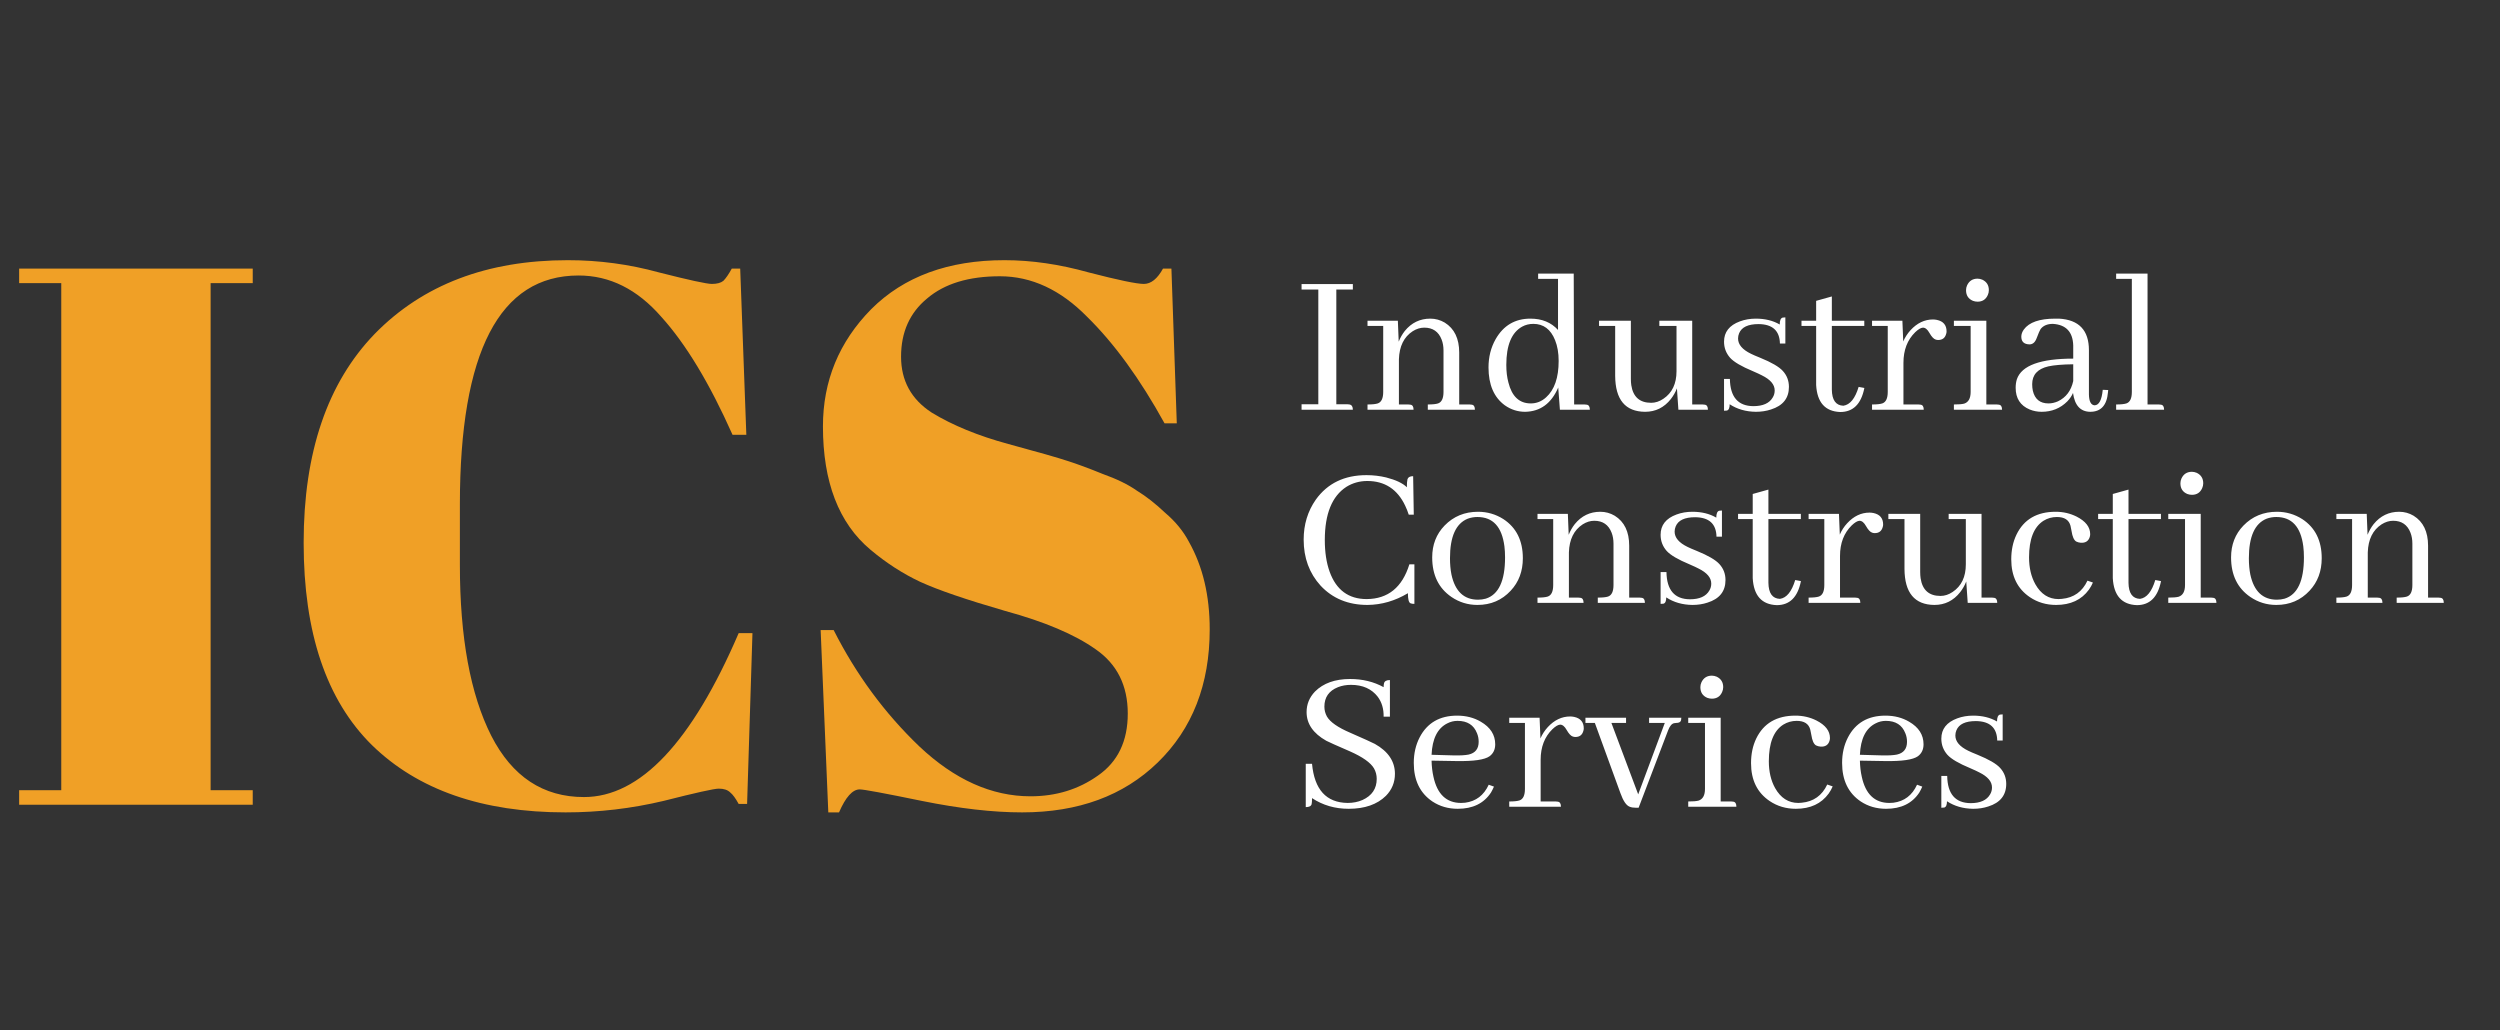 <?xml version="1.0" encoding="UTF-8"?> <svg xmlns="http://www.w3.org/2000/svg" width="233" height="96" viewBox="0 0 233 96" fill="none"><rect x="0" y="0" width="233" height="96" fill="#333333" stroke="none"/><path d="M1.784 25.034H23.555V26.39H19.63V73.644H23.555V75H1.784V73.644H5.71V26.39H1.784V25.034ZM53.925 25.676C46.55 25.676 42.861 32.791 42.861 47.019V52.658C42.861 59.415 43.837 64.721 45.788 68.576C47.739 72.383 50.618 74.286 54.425 74.286C59.66 74.286 64.466 69.194 68.844 59.011H70.129L69.629 74.929H68.844C68.558 74.405 68.297 74.048 68.059 73.858C67.821 73.62 67.464 73.501 66.988 73.501C66.56 73.501 64.847 73.882 61.849 74.643C58.851 75.357 55.805 75.714 52.712 75.714C44.955 75.714 38.936 73.62 34.653 69.432C30.418 65.245 28.3 58.963 28.3 50.588C28.3 42.165 30.513 35.67 34.938 31.101C39.411 26.533 45.407 24.249 52.926 24.249C55.829 24.249 58.66 24.63 61.42 25.391C64.228 26.105 65.87 26.462 66.346 26.462C66.821 26.462 67.178 26.366 67.416 26.176C67.654 25.938 67.916 25.557 68.201 25.034H68.987L69.558 40.523H68.273C66.131 35.717 63.919 32.053 61.635 29.531C59.398 26.961 56.828 25.676 53.925 25.676ZM96.042 74.215C98.422 74.215 100.516 73.572 102.324 72.288C104.18 71.003 105.108 69.076 105.108 66.506C105.108 63.889 104.108 61.89 102.11 60.51C100.159 59.13 97.351 57.94 93.687 56.941C90.07 55.894 87.429 54.99 85.764 54.228C84.146 53.467 82.599 52.468 81.124 51.23C78.174 48.756 76.698 44.925 76.698 39.738C76.698 35.503 78.197 31.863 81.195 28.817C84.241 25.772 88.381 24.249 93.615 24.249C96.138 24.249 98.755 24.63 101.467 25.391C104.227 26.105 105.94 26.462 106.607 26.462C107.273 26.462 107.868 25.986 108.391 25.034H109.176L109.676 39.453H108.534C106.25 35.313 103.847 32.005 101.325 29.531C98.85 27.009 96.138 25.748 93.187 25.748C90.284 25.748 88.024 26.438 86.406 27.818C84.788 29.15 83.979 30.959 83.979 33.243C83.979 35.479 84.931 37.216 86.834 38.453C88.785 39.643 91.165 40.619 93.972 41.38C96.78 42.141 98.612 42.665 99.469 42.95C100.373 43.236 101.467 43.64 102.752 44.164C104.085 44.64 105.155 45.163 105.964 45.734C106.821 46.258 107.701 46.948 108.605 47.804C109.557 48.613 110.295 49.517 110.818 50.517C112.103 52.801 112.745 55.513 112.745 58.654C112.745 63.793 111.127 67.933 107.892 71.074C104.703 74.167 100.492 75.714 95.257 75.714C92.545 75.714 89.428 75.357 85.906 74.643C82.433 73.929 80.505 73.572 80.125 73.572C79.459 73.572 78.816 74.286 78.197 75.714H77.198L76.484 58.725H77.698C79.792 62.865 82.456 66.482 85.692 69.575C88.976 72.668 92.426 74.215 96.042 74.215Z" fill="#F0A026"></path><path d="M126.086 38.185H121.306V37.677H122.867V26.985H121.306V26.478H126.086V26.985H124.545V37.677H125.579C125.644 37.677 125.709 37.684 125.774 37.697C125.982 37.736 126.086 37.898 126.086 38.185ZM131.257 37.697C131.335 37.697 131.4 37.703 131.452 37.716C131.647 37.742 131.744 37.898 131.744 38.185H127.452V37.697C127.894 37.697 128.213 37.664 128.408 37.599C128.746 37.482 128.915 37.125 128.915 36.526V30.38H127.452V29.892H130.281L130.359 31.843C130.502 31.479 130.691 31.148 130.925 30.848C131.549 30.081 132.343 29.697 133.305 29.697C133.787 29.697 134.235 29.821 134.652 30.068C135.549 30.627 135.998 31.557 135.998 32.858V37.697H136.973C137.051 37.697 137.117 37.703 137.169 37.716C137.364 37.742 137.461 37.898 137.461 38.185H133.071V37.697C133.513 37.697 133.832 37.664 134.027 37.599C134.365 37.482 134.535 37.125 134.535 36.526V32.663C134.535 32.286 134.476 31.948 134.359 31.648C134.073 30.907 133.533 30.536 132.739 30.536C132.375 30.536 132.018 30.647 131.666 30.868C130.847 31.401 130.418 32.273 130.379 33.483V37.697H131.257ZM145.383 38.185L145.227 36.117C144.589 37.599 143.562 38.354 142.144 38.38C141.455 38.38 140.824 38.178 140.251 37.775C139.237 37.033 138.729 35.856 138.729 34.243C138.729 33.268 138.951 32.39 139.393 31.609C140.121 30.335 141.201 29.697 142.632 29.697C143.711 29.697 144.57 30.049 145.207 30.751V25.99H143.354V25.502H146.671L146.71 37.697H147.685C147.763 37.697 147.828 37.703 147.88 37.716C148.075 37.742 148.173 37.898 148.173 38.185H145.383ZM140.388 34.009C140.388 34.621 140.453 35.167 140.583 35.648C140.908 36.949 141.604 37.599 142.671 37.599C143.204 37.599 143.679 37.411 144.095 37.033C144.876 36.331 145.266 35.2 145.266 33.639C145.266 32.897 145.155 32.253 144.934 31.707C144.531 30.692 143.854 30.185 142.905 30.185C142.528 30.185 142.183 30.27 141.871 30.439C140.882 30.985 140.388 32.175 140.388 34.009ZM158.69 37.697C158.768 37.697 158.833 37.703 158.885 37.716C159.08 37.742 159.177 37.898 159.177 38.185H156.426L156.29 36.194C156.147 36.559 155.958 36.89 155.724 37.19C155.099 37.983 154.299 38.38 153.324 38.38C151.477 38.367 150.547 37.248 150.534 35.024V30.38H149.031V29.892H151.997V35.316C151.997 35.525 152.01 35.72 152.036 35.902C152.205 36.995 152.823 37.541 153.89 37.541C154.28 37.541 154.657 37.417 155.021 37.17C155.841 36.624 156.251 35.765 156.251 34.595V30.38H154.651V29.892H157.714V37.697H158.69ZM163.411 37.853C164.309 37.853 164.914 37.58 165.226 37.033C165.343 36.838 165.401 36.624 165.401 36.39C165.401 35.843 165.005 35.375 164.211 34.985C164.042 34.894 163.762 34.764 163.372 34.595C162.306 34.152 161.597 33.736 161.245 33.346C160.868 32.917 160.68 32.416 160.68 31.843C160.68 30.946 161.174 30.315 162.163 29.951C162.618 29.782 163.112 29.697 163.645 29.697C164.504 29.697 165.245 29.879 165.87 30.244C165.87 29.866 165.961 29.652 166.143 29.6C166.221 29.587 166.305 29.58 166.396 29.58V32.019H165.889C165.863 30.822 165.2 30.218 163.899 30.205C162.923 30.205 162.319 30.491 162.084 31.063C162.019 31.219 161.987 31.382 161.987 31.551C161.987 32.11 162.39 32.585 163.197 32.975C163.379 33.066 163.665 33.19 164.055 33.346C165.109 33.775 165.811 34.185 166.162 34.575C166.54 34.991 166.728 35.486 166.728 36.058C166.728 37.112 166.169 37.814 165.05 38.165C164.621 38.308 164.153 38.38 163.645 38.38C162.709 38.367 161.896 38.133 161.206 37.677C161.206 38.016 161.122 38.211 160.953 38.263C160.875 38.276 160.784 38.282 160.68 38.282V35.316H161.226C161.252 36.995 161.98 37.84 163.411 37.853ZM167.899 30.38V29.892H169.265V28.039L170.728 27.629V29.892H173.752V30.38H170.728V36.312C170.741 37.287 171.099 37.788 171.801 37.814C172.425 37.723 172.9 37.138 173.225 36.058L173.752 36.156C173.752 36.169 173.752 36.181 173.752 36.194C173.453 37.664 172.705 38.399 171.508 38.399C170.104 38.347 169.356 37.508 169.265 35.882V30.38H167.899ZM178.806 37.697C178.884 37.697 178.949 37.703 179.001 37.716C179.196 37.742 179.293 37.898 179.293 38.185H174.474V37.697C174.916 37.697 175.235 37.664 175.43 37.599C175.768 37.482 175.938 37.125 175.938 36.526V30.38H174.474V29.892H177.303L177.381 31.824C177.55 31.434 177.778 31.083 178.064 30.77C178.676 30.107 179.372 29.775 180.152 29.775C180.269 29.775 180.393 29.788 180.523 29.814C181.121 29.944 181.42 30.302 181.42 30.887C181.42 30.965 181.407 31.044 181.381 31.122C181.277 31.499 181.03 31.687 180.64 31.687C180.562 31.687 180.484 31.674 180.406 31.648C180.224 31.596 180.028 31.388 179.82 31.024C179.638 30.699 179.437 30.536 179.215 30.536C179.02 30.549 178.78 30.692 178.494 30.965C177.765 31.681 177.401 32.63 177.401 33.814V37.697H178.806ZM186.103 37.697C186.168 37.697 186.233 37.703 186.298 37.716C186.493 37.742 186.591 37.898 186.591 38.185H182.103V37.697C182.545 37.697 182.864 37.671 183.059 37.619C183.462 37.489 183.664 37.125 183.664 36.526V30.38H182.103V29.892H185.127V37.697H186.103ZM185.361 27.044C185.361 27.2 185.329 27.349 185.264 27.492C185.082 27.909 184.763 28.117 184.308 28.117C184.165 28.117 184.022 28.091 183.879 28.039C183.449 27.857 183.235 27.525 183.235 27.044C183.235 26.888 183.267 26.738 183.332 26.595C183.527 26.179 183.853 25.971 184.308 25.971C184.451 25.971 184.601 26.003 184.757 26.068C185.16 26.263 185.361 26.588 185.361 27.044ZM194.805 38.38C193.894 38.367 193.361 37.782 193.205 36.624C193.088 36.897 192.912 37.157 192.678 37.404C192.028 38.055 191.228 38.38 190.278 38.38C189.888 38.38 189.517 38.308 189.166 38.165C188.295 37.801 187.859 37.125 187.859 36.136C187.859 35.85 187.898 35.583 187.976 35.336C188.418 34.061 190.168 33.424 193.225 33.424V32.195C193.186 30.933 192.555 30.263 191.332 30.185C190.812 30.185 190.428 30.348 190.181 30.673C190.116 30.764 189.992 31.05 189.81 31.531C189.667 31.909 189.446 32.097 189.147 32.097C189.082 32.097 189.017 32.091 188.952 32.078C188.574 32.013 188.386 31.779 188.386 31.375C188.386 31.154 188.464 30.933 188.62 30.712C189.114 30.035 190.09 29.697 191.547 29.697C191.664 29.697 191.781 29.697 191.898 29.697C193.758 29.801 194.688 30.783 194.688 32.644V36.76C194.701 37.411 194.876 37.749 195.215 37.775C195.631 37.762 195.885 37.281 195.976 36.331L196.483 36.351C196.483 36.416 196.476 36.487 196.463 36.565C196.359 37.775 195.807 38.38 194.805 38.38ZM190.922 37.599C191.208 37.599 191.501 37.534 191.8 37.404C192.555 37.04 193.029 36.409 193.225 35.512V33.951C192.21 33.964 191.436 34.029 190.903 34.146C189.901 34.38 189.4 34.933 189.4 35.804C189.4 36.025 189.42 36.227 189.459 36.409C189.641 37.203 190.129 37.599 190.922 37.599ZM201.205 37.697C201.283 37.697 201.348 37.703 201.4 37.716C201.595 37.742 201.692 37.898 201.692 38.185H197.224V37.697C197.667 37.697 197.985 37.664 198.18 37.599C198.519 37.482 198.688 37.125 198.688 36.526V25.99H197.224V25.502H200.151V37.697H201.205ZM131.218 55.287C130.021 56.003 128.766 56.367 127.452 56.38C125.657 56.38 124.2 55.782 123.081 54.585C122.028 53.427 121.501 51.996 121.501 50.292C121.501 48.888 121.878 47.645 122.633 46.566C123.725 45.044 125.299 44.283 127.354 44.283C127.979 44.283 128.59 44.354 129.188 44.497C130.099 44.731 130.743 45.037 131.12 45.414C131.12 45.063 131.14 44.81 131.179 44.654C131.244 44.471 131.419 44.38 131.705 44.38L131.764 47.97H131.296C131.205 47.684 131.094 47.405 130.964 47.131C130.236 45.596 129.058 44.829 127.432 44.829C126.717 44.829 126.067 45.011 125.481 45.375C124.141 46.247 123.472 47.899 123.472 50.331C123.472 51.463 123.621 52.445 123.92 53.278C124.532 54.981 125.683 55.834 127.374 55.834C129.364 55.821 130.691 54.741 131.354 52.595H131.822V56.282C131.666 56.282 131.543 56.263 131.452 56.224C131.296 56.146 131.218 55.834 131.218 55.287ZM135.139 52.029C135.139 52.588 135.185 53.095 135.276 53.551C135.614 55.112 136.44 55.892 137.754 55.892C138.001 55.892 138.242 55.859 138.476 55.794C139.672 55.417 140.271 54.136 140.271 51.951C140.271 51.574 140.251 51.229 140.212 50.917C139.978 49.096 139.139 48.185 137.695 48.185C137.383 48.185 137.084 48.237 136.798 48.341C135.692 48.783 135.139 50.013 135.139 52.029ZM137.754 47.697C138.612 47.697 139.399 47.925 140.115 48.38C141.324 49.174 141.929 50.39 141.929 52.029C141.929 53.239 141.552 54.247 140.798 55.053C139.978 55.938 138.944 56.38 137.695 56.38C136.811 56.38 136.004 56.133 135.276 55.638C134.079 54.819 133.481 53.59 133.481 51.951C133.481 50.767 133.865 49.779 134.632 48.985C135.465 48.127 136.505 47.697 137.754 47.697ZM147.1 55.697C147.178 55.697 147.243 55.703 147.295 55.716C147.49 55.742 147.588 55.898 147.588 56.185H143.295V55.697C143.737 55.697 144.056 55.664 144.251 55.599C144.589 55.482 144.758 55.125 144.758 54.526V48.38H143.295V47.892H146.124L146.202 49.843C146.345 49.479 146.534 49.148 146.768 48.848C147.392 48.081 148.186 47.697 149.148 47.697C149.63 47.697 150.079 47.821 150.495 48.068C151.392 48.627 151.841 49.557 151.841 50.858V55.697H152.817C152.895 55.697 152.96 55.703 153.012 55.716C153.207 55.742 153.304 55.898 153.304 56.185H148.914V55.697C149.357 55.697 149.675 55.664 149.87 55.599C150.209 55.482 150.378 55.125 150.378 54.526V50.663C150.378 50.286 150.319 49.948 150.202 49.648C149.916 48.907 149.376 48.536 148.583 48.536C148.218 48.536 147.861 48.647 147.51 48.868C146.69 49.401 146.261 50.273 146.222 51.483V55.697H147.1ZM157.499 55.853C158.397 55.853 159.002 55.58 159.314 55.033C159.431 54.838 159.489 54.624 159.489 54.39C159.489 53.843 159.093 53.375 158.299 52.985C158.13 52.894 157.851 52.764 157.46 52.595C156.394 52.152 155.685 51.736 155.334 51.346C154.956 50.917 154.768 50.416 154.768 49.843C154.768 48.946 155.262 48.315 156.251 47.951C156.706 47.782 157.2 47.697 157.733 47.697C158.592 47.697 159.333 47.879 159.958 48.244C159.958 47.866 160.049 47.652 160.231 47.6C160.309 47.587 160.394 47.58 160.485 47.58V50.019H159.977C159.951 48.822 159.288 48.218 157.987 48.205C157.012 48.205 156.407 48.491 156.173 49.063C156.108 49.219 156.075 49.382 156.075 49.551C156.075 50.11 156.478 50.585 157.285 50.975C157.467 51.066 157.753 51.19 158.143 51.346C159.197 51.775 159.899 52.185 160.25 52.575C160.628 52.991 160.816 53.486 160.816 54.058C160.816 55.112 160.257 55.814 159.138 56.165C158.709 56.308 158.241 56.38 157.733 56.38C156.797 56.367 155.984 56.133 155.295 55.677C155.295 56.016 155.21 56.211 155.041 56.263C154.963 56.276 154.872 56.282 154.768 56.282V53.316H155.314C155.34 54.995 156.068 55.84 157.499 55.853ZM161.987 48.38V47.892H163.353V46.039L164.816 45.629V47.892H167.84V48.38H164.816V54.312C164.829 55.287 165.187 55.788 165.889 55.814C166.514 55.723 166.988 55.138 167.314 54.058L167.84 54.156C167.84 54.169 167.84 54.181 167.84 54.194C167.541 55.664 166.793 56.399 165.597 56.399C164.192 56.347 163.444 55.508 163.353 53.882V48.38H161.987ZM172.894 55.697C172.972 55.697 173.037 55.703 173.089 55.716C173.284 55.742 173.382 55.898 173.382 56.185H168.562V55.697C169.004 55.697 169.323 55.664 169.518 55.599C169.856 55.482 170.026 55.125 170.026 54.526V48.38H168.562V47.892H171.391L171.469 49.824C171.639 49.434 171.866 49.083 172.152 48.77C172.764 48.107 173.46 47.775 174.24 47.775C174.357 47.775 174.481 47.788 174.611 47.814C175.209 47.944 175.508 48.302 175.508 48.888C175.508 48.965 175.495 49.044 175.469 49.122C175.365 49.499 175.118 49.687 174.728 49.687C174.65 49.687 174.572 49.674 174.494 49.648C174.312 49.596 174.116 49.388 173.908 49.024C173.726 48.699 173.525 48.536 173.303 48.536C173.108 48.549 172.868 48.692 172.582 48.965C171.853 49.681 171.489 50.63 171.489 51.814V55.697H172.894ZM185.654 55.697C185.732 55.697 185.797 55.703 185.849 55.716C186.044 55.742 186.142 55.898 186.142 56.185H183.391L183.254 54.194C183.111 54.559 182.923 54.89 182.688 55.19C182.064 55.983 181.264 56.38 180.289 56.38C178.441 56.367 177.511 55.248 177.498 53.024V48.38H175.996V47.892H178.962V53.316C178.962 53.525 178.975 53.72 179.001 53.902C179.17 54.995 179.788 55.541 180.854 55.541C181.245 55.541 181.622 55.417 181.986 55.17C182.805 54.624 183.215 53.765 183.215 52.595V48.38H181.615V47.892H184.679V55.697H185.654ZM187.449 52.126C187.449 51.268 187.612 50.5 187.937 49.824C188.626 48.406 189.843 47.697 191.586 47.697C192.288 47.697 192.938 47.847 193.537 48.146C194.382 48.575 194.805 49.122 194.805 49.785C194.805 49.863 194.792 49.948 194.766 50.039C194.649 50.429 194.369 50.611 193.927 50.585C193.771 50.572 193.628 50.533 193.498 50.468C193.29 50.338 193.146 50.013 193.068 49.492C193.029 49.271 192.997 49.109 192.971 49.005C192.828 48.458 192.405 48.185 191.703 48.185C191.247 48.185 190.831 48.302 190.454 48.536C189.556 49.109 189.108 50.247 189.108 51.951C189.108 52.913 189.303 53.746 189.693 54.448C190.213 55.372 190.935 55.834 191.859 55.834C191.963 55.834 192.067 55.827 192.171 55.814C193.277 55.71 194.07 55.144 194.551 54.117L195.059 54.292C194.968 54.513 194.844 54.734 194.688 54.956C193.998 55.905 192.977 56.38 191.625 56.38C190.714 56.38 189.901 56.139 189.186 55.658C188.028 54.877 187.449 53.7 187.449 52.126ZM195.546 48.38V47.892H196.912V46.039L198.376 45.629V47.892H201.4V48.38H198.376V54.312C198.389 55.287 198.746 55.788 199.449 55.814C200.073 55.723 200.548 55.138 200.873 54.058L201.4 54.156C201.4 54.169 201.4 54.181 201.4 54.194C201.101 55.664 200.353 56.399 199.156 56.399C197.751 56.347 197.003 55.508 196.912 53.882V48.38H195.546ZM206.082 55.697C206.148 55.697 206.213 55.703 206.278 55.716C206.473 55.742 206.57 55.898 206.57 56.185H202.083V55.697C202.525 55.697 202.844 55.671 203.039 55.619C203.442 55.489 203.644 55.125 203.644 54.526V48.38H202.083V47.892H205.107V55.697H206.082ZM205.341 45.044C205.341 45.2 205.309 45.349 205.244 45.492C205.061 45.909 204.743 46.117 204.287 46.117C204.144 46.117 204.001 46.091 203.858 46.039C203.429 45.857 203.214 45.525 203.214 45.044C203.214 44.888 203.247 44.738 203.312 44.595C203.507 44.179 203.832 43.971 204.287 43.971C204.431 43.971 204.58 44.003 204.736 44.068C205.139 44.263 205.341 44.589 205.341 45.044ZM209.595 52.029C209.595 52.588 209.64 53.095 209.731 53.551C210.069 55.112 210.895 55.892 212.209 55.892C212.456 55.892 212.697 55.859 212.931 55.794C214.128 55.417 214.726 54.136 214.726 51.951C214.726 51.574 214.706 51.229 214.667 50.917C214.433 49.096 213.594 48.185 212.151 48.185C211.838 48.185 211.539 48.237 211.253 48.341C210.147 48.783 209.595 50.013 209.595 52.029ZM212.209 47.697C213.068 47.697 213.855 47.925 214.57 48.38C215.78 49.174 216.384 50.39 216.384 52.029C216.384 53.239 216.007 54.247 215.253 55.053C214.433 55.938 213.399 56.38 212.151 56.38C211.266 56.38 210.46 56.133 209.731 55.638C208.534 54.819 207.936 53.59 207.936 51.951C207.936 50.767 208.32 49.779 209.087 48.985C209.92 48.127 210.96 47.697 212.209 47.697ZM221.555 55.697C221.633 55.697 221.698 55.703 221.75 55.716C221.945 55.742 222.043 55.898 222.043 56.185H217.75V55.697C218.193 55.697 218.511 55.664 218.706 55.599C219.045 55.482 219.214 55.125 219.214 54.526V48.38H217.75V47.892H220.579L220.657 49.843C220.801 49.479 220.989 49.148 221.223 48.848C221.848 48.081 222.641 47.697 223.604 47.697C224.085 47.697 224.534 47.821 224.95 48.068C225.847 48.627 226.296 49.557 226.296 50.858V55.697H227.272C227.35 55.697 227.415 55.703 227.467 55.716C227.662 55.742 227.76 55.898 227.76 56.185H223.37V55.697C223.812 55.697 224.13 55.664 224.326 55.599C224.664 55.482 224.833 55.125 224.833 54.526V50.663C224.833 50.286 224.774 49.948 224.657 49.648C224.371 48.907 223.831 48.536 223.038 48.536C222.674 48.536 222.316 48.647 221.965 48.868C221.145 49.401 220.716 50.273 220.677 51.483V55.697H221.555ZM130.008 72.121C130.008 72.915 129.728 73.598 129.169 74.17C128.349 74.977 127.192 75.38 125.696 75.38C124.421 75.38 123.283 75.048 122.281 74.385C122.281 74.658 122.268 74.847 122.242 74.951C122.19 75.133 122.008 75.224 121.696 75.224V71.185H122.281C122.503 73.591 123.608 74.808 125.598 74.834C126.106 74.834 126.567 74.742 126.984 74.56C127.868 74.157 128.31 73.5 128.31 72.59C128.31 72.239 128.226 71.913 128.057 71.614C127.745 71.081 127.003 70.554 125.832 70.034C124.571 69.487 123.829 69.156 123.608 69.039C122.385 68.349 121.774 67.458 121.774 66.366C121.774 65.637 122.034 65 122.555 64.454C123.335 63.673 124.428 63.283 125.832 63.283C126.99 63.283 128.031 63.536 128.954 64.044C128.954 63.888 128.967 63.764 128.993 63.673C129.045 63.478 129.227 63.38 129.54 63.38V66.795H128.954C128.967 66.066 128.785 65.448 128.408 64.941C127.836 64.2 127.003 63.829 125.911 63.829C125.468 63.829 125.065 63.901 124.701 64.044C123.855 64.382 123.433 64.987 123.433 65.858C123.433 66.183 123.511 66.489 123.667 66.775C123.966 67.296 124.694 67.803 125.852 68.297C127.127 68.856 127.888 69.201 128.135 69.331C129.384 70.034 130.008 70.964 130.008 72.121ZM135.842 67.185C135.504 67.185 135.185 67.263 134.886 67.419C133.975 67.874 133.487 68.85 133.422 70.346L135.491 70.404C136.089 70.417 136.551 70.391 136.876 70.326C137.5 70.183 137.812 69.787 137.812 69.136C137.812 68.85 137.76 68.583 137.656 68.336C137.357 67.569 136.752 67.185 135.842 67.185ZM139.237 73.312C139.159 73.494 139.068 73.676 138.964 73.858C138.3 74.873 137.266 75.38 135.861 75.38C134.977 75.38 134.19 75.152 133.5 74.697C132.343 73.916 131.764 72.72 131.764 71.107C131.764 70.222 131.946 69.429 132.31 68.726C133.013 67.374 134.177 66.697 135.803 66.697C136.635 66.697 137.37 66.886 138.008 67.263C138.905 67.783 139.354 68.486 139.354 69.37C139.354 69.852 139.178 70.222 138.827 70.483C138.372 70.808 137.351 70.957 135.764 70.931L133.422 70.892C133.435 71.439 133.494 71.939 133.598 72.395C133.949 74.02 134.808 74.834 136.173 74.834C136.291 74.834 136.414 74.827 136.544 74.814C137.559 74.684 138.294 74.125 138.749 73.136L139.237 73.312ZM144.993 74.697C145.071 74.697 145.136 74.703 145.188 74.716C145.383 74.742 145.48 74.898 145.48 75.185H140.661V74.697C141.103 74.697 141.422 74.664 141.617 74.599C141.955 74.482 142.124 74.125 142.124 73.526V67.38H140.661V66.892H143.49L143.568 68.824C143.737 68.434 143.965 68.083 144.251 67.77C144.863 67.107 145.558 66.775 146.339 66.775C146.456 66.775 146.579 66.788 146.71 66.814C147.308 66.944 147.607 67.302 147.607 67.888C147.607 67.966 147.594 68.043 147.568 68.122C147.464 68.499 147.217 68.687 146.827 68.687C146.749 68.687 146.671 68.674 146.593 68.648C146.41 68.596 146.215 68.388 146.007 68.024C145.825 67.699 145.623 67.536 145.402 67.536C145.207 67.549 144.967 67.692 144.68 67.966C143.952 68.681 143.588 69.63 143.588 70.814V74.697H144.993ZM151.548 67.38H150.183L152.68 74.034L155.158 67.38H153.695V66.892H156.699C156.699 66.957 156.693 67.022 156.68 67.088C156.654 67.283 156.498 67.38 156.212 67.38C156.16 67.38 156.101 67.387 156.036 67.4C155.815 67.439 155.626 67.66 155.47 68.063L152.719 75.282H152.465C152.231 75.282 152.036 75.25 151.88 75.185C151.568 75.068 151.282 74.645 151.022 73.916L148.641 67.38H147.763V66.892H151.548V67.38ZM161.343 74.697C161.408 74.697 161.473 74.703 161.538 74.716C161.733 74.742 161.831 74.898 161.831 75.185H157.343V74.697C157.785 74.697 158.104 74.671 158.299 74.619C158.703 74.489 158.904 74.125 158.904 73.526V67.38H157.343V66.892H160.367V74.697H161.343ZM160.602 64.044C160.602 64.2 160.569 64.349 160.504 64.493C160.322 64.909 160.003 65.117 159.548 65.117C159.405 65.117 159.262 65.091 159.119 65.039C158.69 64.857 158.475 64.525 158.475 64.044C158.475 63.888 158.507 63.738 158.572 63.595C158.768 63.179 159.093 62.971 159.548 62.971C159.691 62.971 159.841 63.003 159.997 63.068C160.4 63.263 160.602 63.589 160.602 64.044ZM163.197 71.126C163.197 70.268 163.359 69.5 163.684 68.824C164.374 67.406 165.59 66.697 167.333 66.697C168.035 66.697 168.686 66.847 169.284 67.146C170.13 67.575 170.552 68.122 170.552 68.785C170.552 68.863 170.539 68.948 170.513 69.039C170.396 69.429 170.117 69.611 169.674 69.585C169.518 69.572 169.375 69.533 169.245 69.468C169.037 69.338 168.894 69.013 168.816 68.492C168.777 68.271 168.744 68.109 168.718 68.004C168.575 67.458 168.153 67.185 167.45 67.185C166.995 67.185 166.579 67.302 166.201 67.536C165.304 68.109 164.855 69.247 164.855 70.951C164.855 71.913 165.05 72.746 165.44 73.448C165.961 74.372 166.683 74.834 167.606 74.834C167.71 74.834 167.814 74.827 167.918 74.814C169.024 74.71 169.817 74.144 170.299 73.117L170.806 73.292C170.715 73.513 170.591 73.734 170.435 73.956C169.746 74.905 168.725 75.38 167.372 75.38C166.462 75.38 165.649 75.139 164.933 74.658C163.775 73.877 163.197 72.7 163.197 71.126ZM175.762 67.185C175.424 67.185 175.105 67.263 174.806 67.419C173.895 67.874 173.408 68.85 173.343 70.346L175.411 70.404C176.009 70.417 176.471 70.391 176.796 70.326C177.42 70.183 177.733 69.787 177.733 69.136C177.733 68.85 177.681 68.583 177.576 68.336C177.277 67.569 176.672 67.185 175.762 67.185ZM179.157 73.312C179.079 73.494 178.988 73.676 178.884 73.858C178.22 74.873 177.186 75.38 175.781 75.38C174.897 75.38 174.11 75.152 173.421 74.697C172.263 73.916 171.684 72.72 171.684 71.107C171.684 70.222 171.866 69.429 172.23 68.726C172.933 67.374 174.097 66.697 175.723 66.697C176.555 66.697 177.29 66.886 177.928 67.263C178.825 67.783 179.274 68.486 179.274 69.37C179.274 69.852 179.098 70.222 178.747 70.483C178.292 70.808 177.271 70.957 175.684 70.931L173.343 70.892C173.356 71.439 173.414 71.939 173.518 72.395C173.869 74.02 174.728 74.834 176.094 74.834C176.211 74.834 176.334 74.827 176.464 74.814C177.479 74.684 178.214 74.125 178.669 73.136L179.157 73.312ZM183.664 74.853C184.562 74.853 185.166 74.58 185.479 74.034C185.596 73.838 185.654 73.624 185.654 73.39C185.654 72.843 185.257 72.375 184.464 71.985C184.295 71.894 184.015 71.764 183.625 71.595C182.558 71.152 181.849 70.736 181.498 70.346C181.121 69.917 180.932 69.416 180.932 68.844C180.932 67.946 181.427 67.315 182.415 66.951C182.871 66.782 183.365 66.697 183.898 66.697C184.757 66.697 185.498 66.879 186.122 67.244C186.122 66.866 186.213 66.652 186.396 66.6C186.474 66.587 186.558 66.58 186.649 66.58V69.019H186.142C186.116 67.822 185.453 67.218 184.152 67.205C183.176 67.205 182.571 67.491 182.337 68.063C182.272 68.219 182.24 68.382 182.24 68.551C182.24 69.11 182.643 69.585 183.449 69.975C183.631 70.066 183.918 70.19 184.308 70.346C185.361 70.775 186.064 71.185 186.415 71.575C186.792 71.991 186.981 72.486 186.981 73.058C186.981 74.112 186.422 74.814 185.303 75.165C184.874 75.308 184.405 75.38 183.898 75.38C182.962 75.367 182.149 75.133 181.459 74.677C181.459 75.016 181.375 75.211 181.206 75.263C181.128 75.276 181.036 75.282 180.932 75.282V72.317H181.479C181.505 73.995 182.233 74.84 183.664 74.853Z" fill="white"></path></svg> 